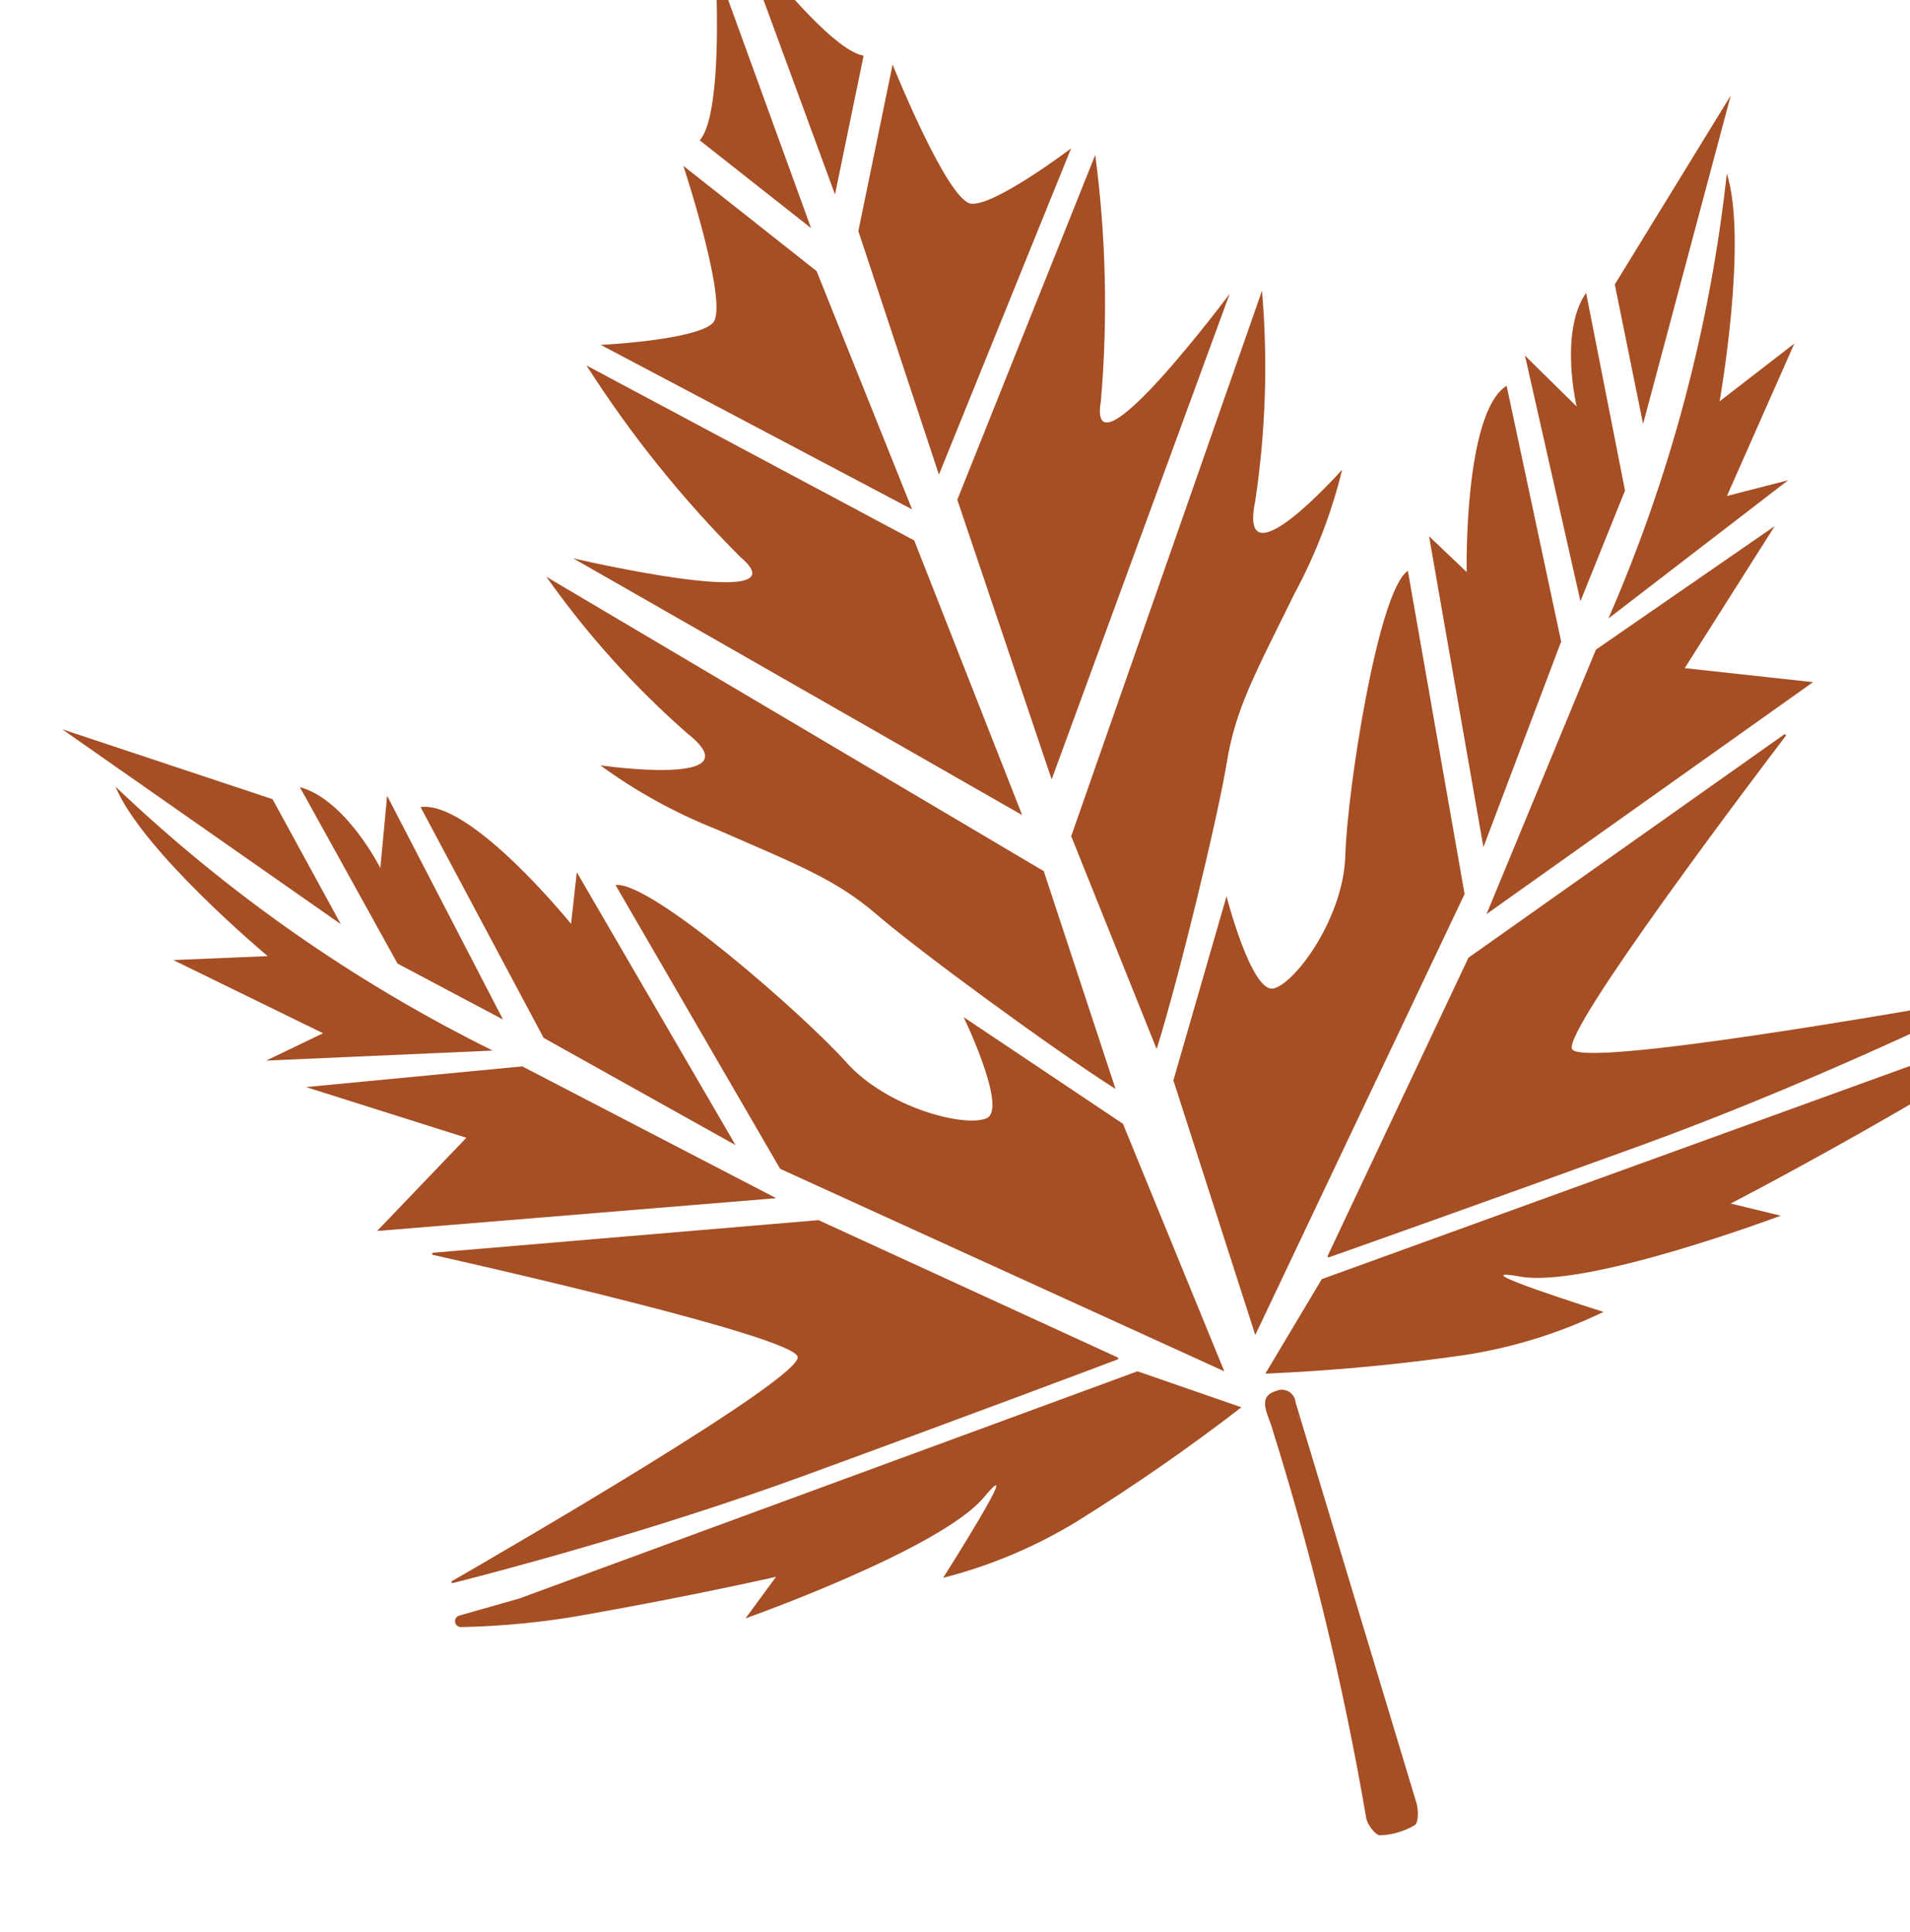 <?xml version="1.0" encoding="UTF-8"?><svg id="Layer_1" xmlns="http://www.w3.org/2000/svg" viewBox="0 0 503.55 509.37"><defs><style>.cls-1{fill:#a64e24;}</style></defs><g id="Group_1908" transform="matrix(0.996, -0.087, 0.087, 0.996, 0, 4.497)"><g id="Group_1907"><path id="Path_3240" class="cls-1" d="M215.28,65.76l10.7-35.81c-6.98-1.73-19.53-19.51-25.98-29.26-.26-.59-.95-.85-1.54-.59-.59,.26-.85,.95-.59,1.54l17.41,64.12Z"/><path id="Path_3241" class="cls-1" d="M236.15,141.76l42.21-82.69s-21.36,13.45-27.53,12.25c-6.17-1.2-17.44-38.36-17.44-38.36l-12.82,42.96,15.58,65.84Z"/><path id="Path_3242" class="cls-1" d="M284.56,61.33l-44.16,87.45,18.37,75.63,57.9-123.48s-42.06,47.16-36.27,25.13c3.72-21.36,5.11-43.06,4.15-64.72"/><path id="Path_3243" class="cls-1" d="M325.24,100.86l-62.64,138.92,17.56,57.88c7.54-18.28,21.41-59.52,24.97-73.55,3.56-14.03,9.29-22.47,21.74-43.01,6.42-9.77,11.57-20.32,15.32-31.4,0,0-30.25,28.6-23.57,6.31,4.36-18.06,6.58-36.57,6.62-55.15"/><path id="Path_3244" class="cls-1" d="M364.61,263.99l-7.48-86.18c-8.34,4.43-21.1,56.98-22.95,73.24-1.85,16.26-15.93,32.39-21.86,33.37-5.93,.98-10.3-25.28-10.3-25.28l-18.18,47.13,15.67,68.77,65.1-111.04Z"/><path id="Path_3245" class="cls-1" d="M372.56,179.47l-9.07-10.27,7.14,82.92,25.14-52.23-8.45-68.45c-11.94,6.13-14.77,48.02-14.77,48.02"/><path id="Path_3246" class="cls-1" d="M401.77,189.73l14.24-28.05-5.68-52.84c-8.04,9.69-5.09,29.65-5.09,29.65l-12.41-14.56,8.94,65.8Z"/><path id="Path_3247" class="cls-1" d="M452.86,60.31l-34.8,46.99,4.23,37.3,30.57-84.29Z"/><path id="Path_3248" class="cls-1" d="M450.03,80.75c-7.93,39.92-21.86,78.41-41.31,114.16l50.38-32.19-16.44,2.73,21.21-38.5-20.96,13.46s11.17-41.48,7.13-59.66"/><path id="Path_3249" class="cls-1" d="M404.72,202.81l-34.8,66.96,91.09-53.44-33.39-6.62,26.9-35.25-49.8,28.35Z"/><path id="Path_3250" class="cls-1" d="M389.26,307.16c-1.67-5.45,54.06-67.11,63.26-77.24,.13-.09,.17-.28,.08-.41-.09-.13-.28-.17-.41-.08h0l-87.95,51.34s-.08,.06-.11,.11l-43.77,75c-.08,.14-.04,.32,.1,.4,.06,.04,.14,.05,.22,.04,5.28-1.37,40.44-10.45,84.84-22.32,42.33-11.34,83.25-26.68,92.53-30.24,.15-.06,.23-.23,.17-.38-.05-.12-.17-.2-.3-.19-15.09,1.36-106.95,9.42-108.62,3.98"/><path id="Path_3251" class="cls-1" d="M501.59,311.75l-15.56,5.41-167.77,44.74-16.99,23.53c17.6,.78,35.23,.68,52.82-.32,12.81-.84,25.42-3.58,37.42-8.14,0,0-38.29-15.82-21.01-11.18,17.28,4.64,69.78-10.03,69.78-10.03l-12.87-4.34s20.29-8.33,45.86-20.27c10.33-4.74,20.25-10.31,29.67-16.66,.68-.53,.8-1.51,.28-2.19-.38-.49-1.02-.71-1.63-.55"/><path id="Path_3252" class="cls-1" d="M191.06,9.89c-.16-.62-.8-.99-1.42-.83-.48,.13-.83,.55-.86,1.05-.68,11.66-2.62,33.35-7.79,38.34l27.23,25.61L191.06,9.89Z"/><path id="Path_3253" class="cls-1" d="M180.26,96.71c-4.76,4.15-29.96,3.21-29.96,3.21l78,50.35-19.61-64.79-32.59-30.71s8.91,37.79,4.15,41.93"/><path id="Path_3254" class="cls-1" d="M138.15,155.35l112.05,77.76-22.05-74.63-82.08-53.49c10.04,19.22,22.13,37.3,36.07,53.91,16.06,16.14-43.99-3.55-43.99-3.55"/><path id="Path_3255" class="cls-1" d="M164.11,203.97c16.99,15.93-23.57,6.39-23.57,6.39,8.8,7.69,18.54,14.23,29,19.46,21.11,11.5,30.32,15.95,40.4,26.3,10.08,10.36,42.81,39.06,58.51,51.09l-13.86-58.88-123.89-88.73c9.35,16.05,20.57,30.94,33.41,44.37"/><path id="Path_3256" class="cls-1" d="M269.58,316.51l-39.38-31.65s9.44,24.92,3.78,27.04c-5.66,2.12-25.95-4.85-35.69-17.92-9.74-13.07-47.13-52.16-56.52-51.83l36.73,78.33,112.04,63.4-20.95-67.38Z"/><path id="Path_3257" class="cls-1" d="M92.35,217.2l27.03,63.46,47.95,32.57-35.43-75.32-2.7,13.43s-23.46-34.82-36.86-34.14"/><path id="Path_3258" class="cls-1" d="M80.38,232.28s-7.46-18.74-19.28-23.09l21.61,48.6,26.42,17.11-25.31-61.44-3.43,18.82Z"/><path id="Path_3259" class="cls-1" d="M53.65,211.73L0,188.54l68.71,57.59-15.06-34.4Z"/><path id="Path_3260" class="cls-1" d="M105.73,282.84c-34.78-21.16-66.16-47.46-93.06-78.02,5.63,17.75,36.11,48.03,36.11,48.03l-24.9-1.13,37.67,22.66-15.56,5.88,59.74,2.57Z"/><path id="Path_3261" class="cls-1" d="M176.81,328.12l-63.69-40.46-57.3,.47,40.97,17-25.58,22.44,105.61,.54Z"/><path id="Path_3262" class="cls-1" d="M82.86,421.24c-.15,.07-.21,.24-.14,.39,.05,.12,.18,.19,.31,.17,9.82-1.59,52.91-8.84,95.21-20.27,44.36-11.96,79.34-21.77,84.54-23.22,.15-.05,.24-.21,.19-.36-.02-.07-.07-.13-.14-.17l-75.42-42.93s-.1-.01-.15,0l-101.85-.28c-.16,0-.29,.14-.28,.3,0,.12,.08,.22,.19,.26,13.05,4.15,92.18,29.53,93.47,35.08,1.29,5.55-82.21,44.66-95.94,51.05"/><path id="Path_3263" class="cls-1" d="M159.1,437.8s52.78-13.67,65.39-26.33c12.61-12.66-12.55,20.21-12.55,20.21,12.66-2.08,24.93-6.04,36.42-11.74,15.71-7.96,31.01-16.71,45.84-26.22l-26.48-11.84-167.61,45.51-16.09,3.09c-.85,.13-1.42,.93-1.29,1.77,.12,.73,.73,1.27,1.46,1.31,11.34,.76,22.72,.6,34.03-.49,28.1-2.51,49.84-5.49,49.84-5.49l-8.96,10.22Z"/><path id="Path_3264" class="cls-1" d="M308.56,393.66c-.01-2.02-1.66-3.66-3.68-3.64-.42,0-.83,.08-1.22,.22-5.28,1.04-2.53,6.16-1.91,9.52,7.62,34.48,12.9,69.44,15.81,104.64,.09,1.8,2.04,4.88,3.26,4.95,3.23,.16,6.45-.49,9.36-1.89,1.02-.51,1.36-4.02,.9-5.89l-22.53-107.9Zm.34,2.89l.29,2.29-.04-.24c-.12-.68-.21-1.37-.25-2.05"/></g></g></svg>